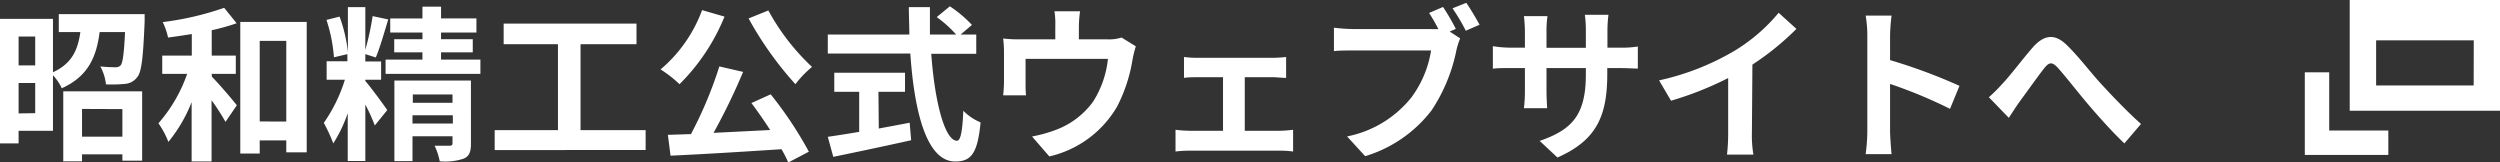 <svg xmlns="http://www.w3.org/2000/svg" viewBox="0 0 301.1 19.55"><rect x="0" y="0" width="301.1" height="19.55" fill="#333333" stroke="none"/><defs><style>.cls-1{fill:#fff}</style></defs><g id="レイヤー_2" data-name="レイヤー 2"><g id="レイヤー_1-2" data-name="レイヤー 1"><path class="cls-1" d="M17.42 1.7v.9c-.18 4.3-.36 6.08-.9 6.7a2 2 0 01-1.44.8 16 16 0 01-2.32.06A5.72 5.72 0 0012.08 8c.76.08 1.48.1 1.8.1a.82.82 0 00.66-.24c.24-.32.4-1.38.52-4H12c-.38 2.94-1.34 5.32-4.56 6.77a6 6 0 00-1.06-1.57v6.69H2.24v1.52H0v-15h6.38V8.7c2.36-1.08 3-2.78 3.3-4.84h-2.6V1.7zM2.24 4.4v3.48h2V4.4zm2 9.23V10h-2v3.66zM7.62 11h9.5v8.35h-2.38v-.76H9.88v.84H7.62zm2.26 2.12v3.34h4.86v-3.32zm15.64-3.88c.8.8 2.6 2.9 3 3.44l-1.36 2c-.38-.68-1-1.68-1.68-2.61v7.38h-2.4V12.3a17.8 17.8 0 01-2.8 4.79 10.26 10.26 0 00-1.2-2.24 18 18 0 003.46-5.95h-3V6.7h3.56V4.1c-1 .16-1.94.3-2.86.42a8.2 8.2 0 00-.64-1.86A35.79 35.79 0 0027 .94l1.5 1.86a25.38 25.38 0 01-3 .84V6.7h2.9v2.2h-2.9zm11.42-6.6v15.71h-2.46v-1.44h-3.2v1.58h-2.34V2.64zm-2.46 12V4.92h-3.2v9.71zM44 9.76c.52.56 2.26 2.92 2.64 3.5l-1.5 1.85A24 24 0 0044 12.58v6.81h-2.12v-5.76a16.72 16.72 0 01-1.74 3.64A19.38 19.38 0 0039 14.8a18.8 18.8 0 002.54-5.2h-2.2V7.38h2.5v-.86l-1.62.38a18.87 18.87 0 00-.9-4.5L40.9 2a17.89 17.89 0 011 4.3V.86H44V6a33.54 33.54 0 00.88-4.06l1.88.4c-.48 1.56-1 3.42-1.5 4.58L44 6.52v.88h1.9v2.2H44v.2zm13.86-2.58V8.9H46.44V7.18h4.44V6.3h-3.4V4.72h3.4v-.8H47v-1.7h3.88V.8h2.24v1.42h4.26v1.7h-4.26v.8h3.82V6.3h-3.82v.88zM56.72 17.3c0 1-.2 1.51-.88 1.81a7.1 7.1 0 01-2.88.32 7.4 7.4 0 00-.62-1.88h1.82c.24 0 .34-.08.34-.3v-.84h-4.82v3H47.5V9.7h9.22zm-7-5.92v1h4.78v-1zm4.82 3.5v-1h-4.86v1zm23.22.79v2.4H59.58v-2.4h7.62V5.32h-6.54V2.84h16v2.48h-6.74v10.35zM87.26 2a24.35 24.35 0 01-5.42 8.14 14.48 14.48 0 00-2.28-1.78 17.1 17.1 0 005-7.14zm5.56 9.36a45.92 45.92 0 014.6 6.91l-2.48 1.3a13.6 13.6 0 00-.82-1.6c-4.8.32-9.84.62-13.36.78l-.32-2.51 2.78-.09A49 49 0 0086.64 8l2.86.66A75.2 75.2 0 0185.94 16l6.82-.34a54.21 54.21 0 00-2.26-3.25zm-.28-10.1a26.88 26.88 0 005.26 6.8 12.31 12.31 0 00-2 2.08 41.59 41.59 0 01-5.64-7.92zm19.62 5.22c.42 5.84 1.64 10.47 3.1 10.47.42 0 .66-1.07.76-3.61a6.36 6.36 0 002.08 1.4c-.36 3.79-1.16 4.71-3.06 4.71-3.42 0-4.92-5.92-5.4-13H99.7V4.16h9.82c0-1.08-.06-2.2-.06-3.3H112v3.3h3.16a14.16 14.16 0 00-2.34-2.1l1.58-1.3A14.94 14.94 0 01117.06 3l-1.36 1.16h1.88v2.32zm-6.32 9c1.22-.23 2.5-.46 3.72-.7l.18 2.11c-3.28.73-6.8 1.47-9.38 2l-.66-2.41c1-.15 2.34-.35 3.78-.6v-4.82h-3v-2.3H109v2.3h-3.2zm30.96-9.9a13.35 13.35 0 00-.4 1.6 18.63 18.63 0 01-1.86 5.66 12.72 12.72 0 01-8.16 6l-2.08-2.4a17.23 17.23 0 002.82-.78 9.75 9.75 0 004.54-3.43 11.87 11.87 0 001.78-5.14h-9.92V10c0 .46 0 1.08.06 1.48h-2.76a15.17 15.17 0 00.1-1.68V6.36a12.77 12.77 0 00-.1-1.72 16.79 16.79 0 002 .1h4.28V3.2a9.88 9.88 0 00-.1-1.84h3.08a14.54 14.54 0 00-.14 1.84v1.54h3.48a4.87 4.87 0 001.66-.22zm17.42 10.17a14.69 14.69 0 001.52-.12v2.62a10.2 10.2 0 00-1.52-.1h-11a11.81 11.81 0 00-1.64.1v-2.62a15.45 15.45 0 001.64.12h4.08V9.3h-3.12c-.42 0-1.14 0-1.58.08V6.86a10.48 10.48 0 001.58.1h9.16a13.61 13.61 0 001.56-.1v2.52c-.5 0-1.12-.08-1.56-.08h-3.42v6.45zM174.6 3.8l1.26.82a10.1 10.1 0 00-.44 1.38 20.3 20.3 0 01-3 7.29 15.83 15.83 0 01-8 5.52l-2.18-2.38a13.15 13.15 0 007.76-4.71 12.84 12.84 0 002.36-5.64h-9.32c-.92 0-1.86 0-2.38.08V3.34a22.27 22.27 0 002.38.16h9.26a8.39 8.39 0 00.94 0c-.34-.66-.74-1.36-1.12-1.94l1.68-.72a26.38 26.38 0 011.54 2.64zm2-3.46c.5.72 1.22 1.94 1.6 2.64l-1.66.72a23.71 23.71 0 00-1.6-2.7zm18.46 5.4a11.85 11.85 0 002.2-.14v2.66c-.44 0-1.14-.06-2.2-.06h-1.48v.66c0 5-1.2 8-6 10.11l-2.14-2c3.86-1.34 5.56-3.08 5.56-8V8.2h-4.74v2.72c0 .88.06 1.71.08 2.11h-2.8a16.36 16.36 0 00.12-2.11V8.2h-1.7c-1 0-1.72 0-2.16.08V5.56a13.22 13.22 0 002.16.18h1.7v-2a16.25 16.25 0 00-.12-1.8h2.84a12.32 12.32 0 00-.12 1.82v2H191V3.64a13.2 13.2 0 00-.12-1.86h2.84a17.2 17.2 0 00-.12 1.86v2.1zM211 16a13.75 13.75 0 00.18 2.62H208a22.4 22.4 0 00.14-2.62V9.4a39.92 39.92 0 01-6.88 2.73l-1.44-2.45A30.73 30.73 0 00209 6.06a21.11 21.11 0 005.22-4.52l2.14 1.94a32.68 32.68 0 01-5.3 4.3zm23.86-2.89a56.36 56.36 0 00-7.22-3v5.67c0 .58.1 2 .18 2.78h-3.12a21.4 21.4 0 00.2-2.78V4.3a14 14 0 00-.2-2.42h3.12a21.75 21.75 0 00-.18 2.42v2.94a65.32 65.32 0 018.36 3.1zm6.26-2.97c.92-.94 2.46-3 3.68-4.4 1.38-1.58 2.68-1.72 4.12-.32s2.92 3.36 4.1 4.64 2.94 3.16 4.84 4.87l-2 2.34c-1.42-1.34-3.12-3.24-4.38-4.72s-2.7-3.35-3.64-4.39c-.7-.76-1.06-.66-1.64.06-.78 1-2.2 3-3 4.08-.46.65-.9 1.36-1.26 1.89l-2.4-2.48a18.26 18.26 0 001.58-1.57zM283 0v13.34h18.1V0zm14.93 10.29h-11.75V4.86h11.76z"/><path class="cls-1" d="M280.53 15.72V8.71h-2.94v9.95h10.06v-2.94h-7.12z"/></g></g></svg>